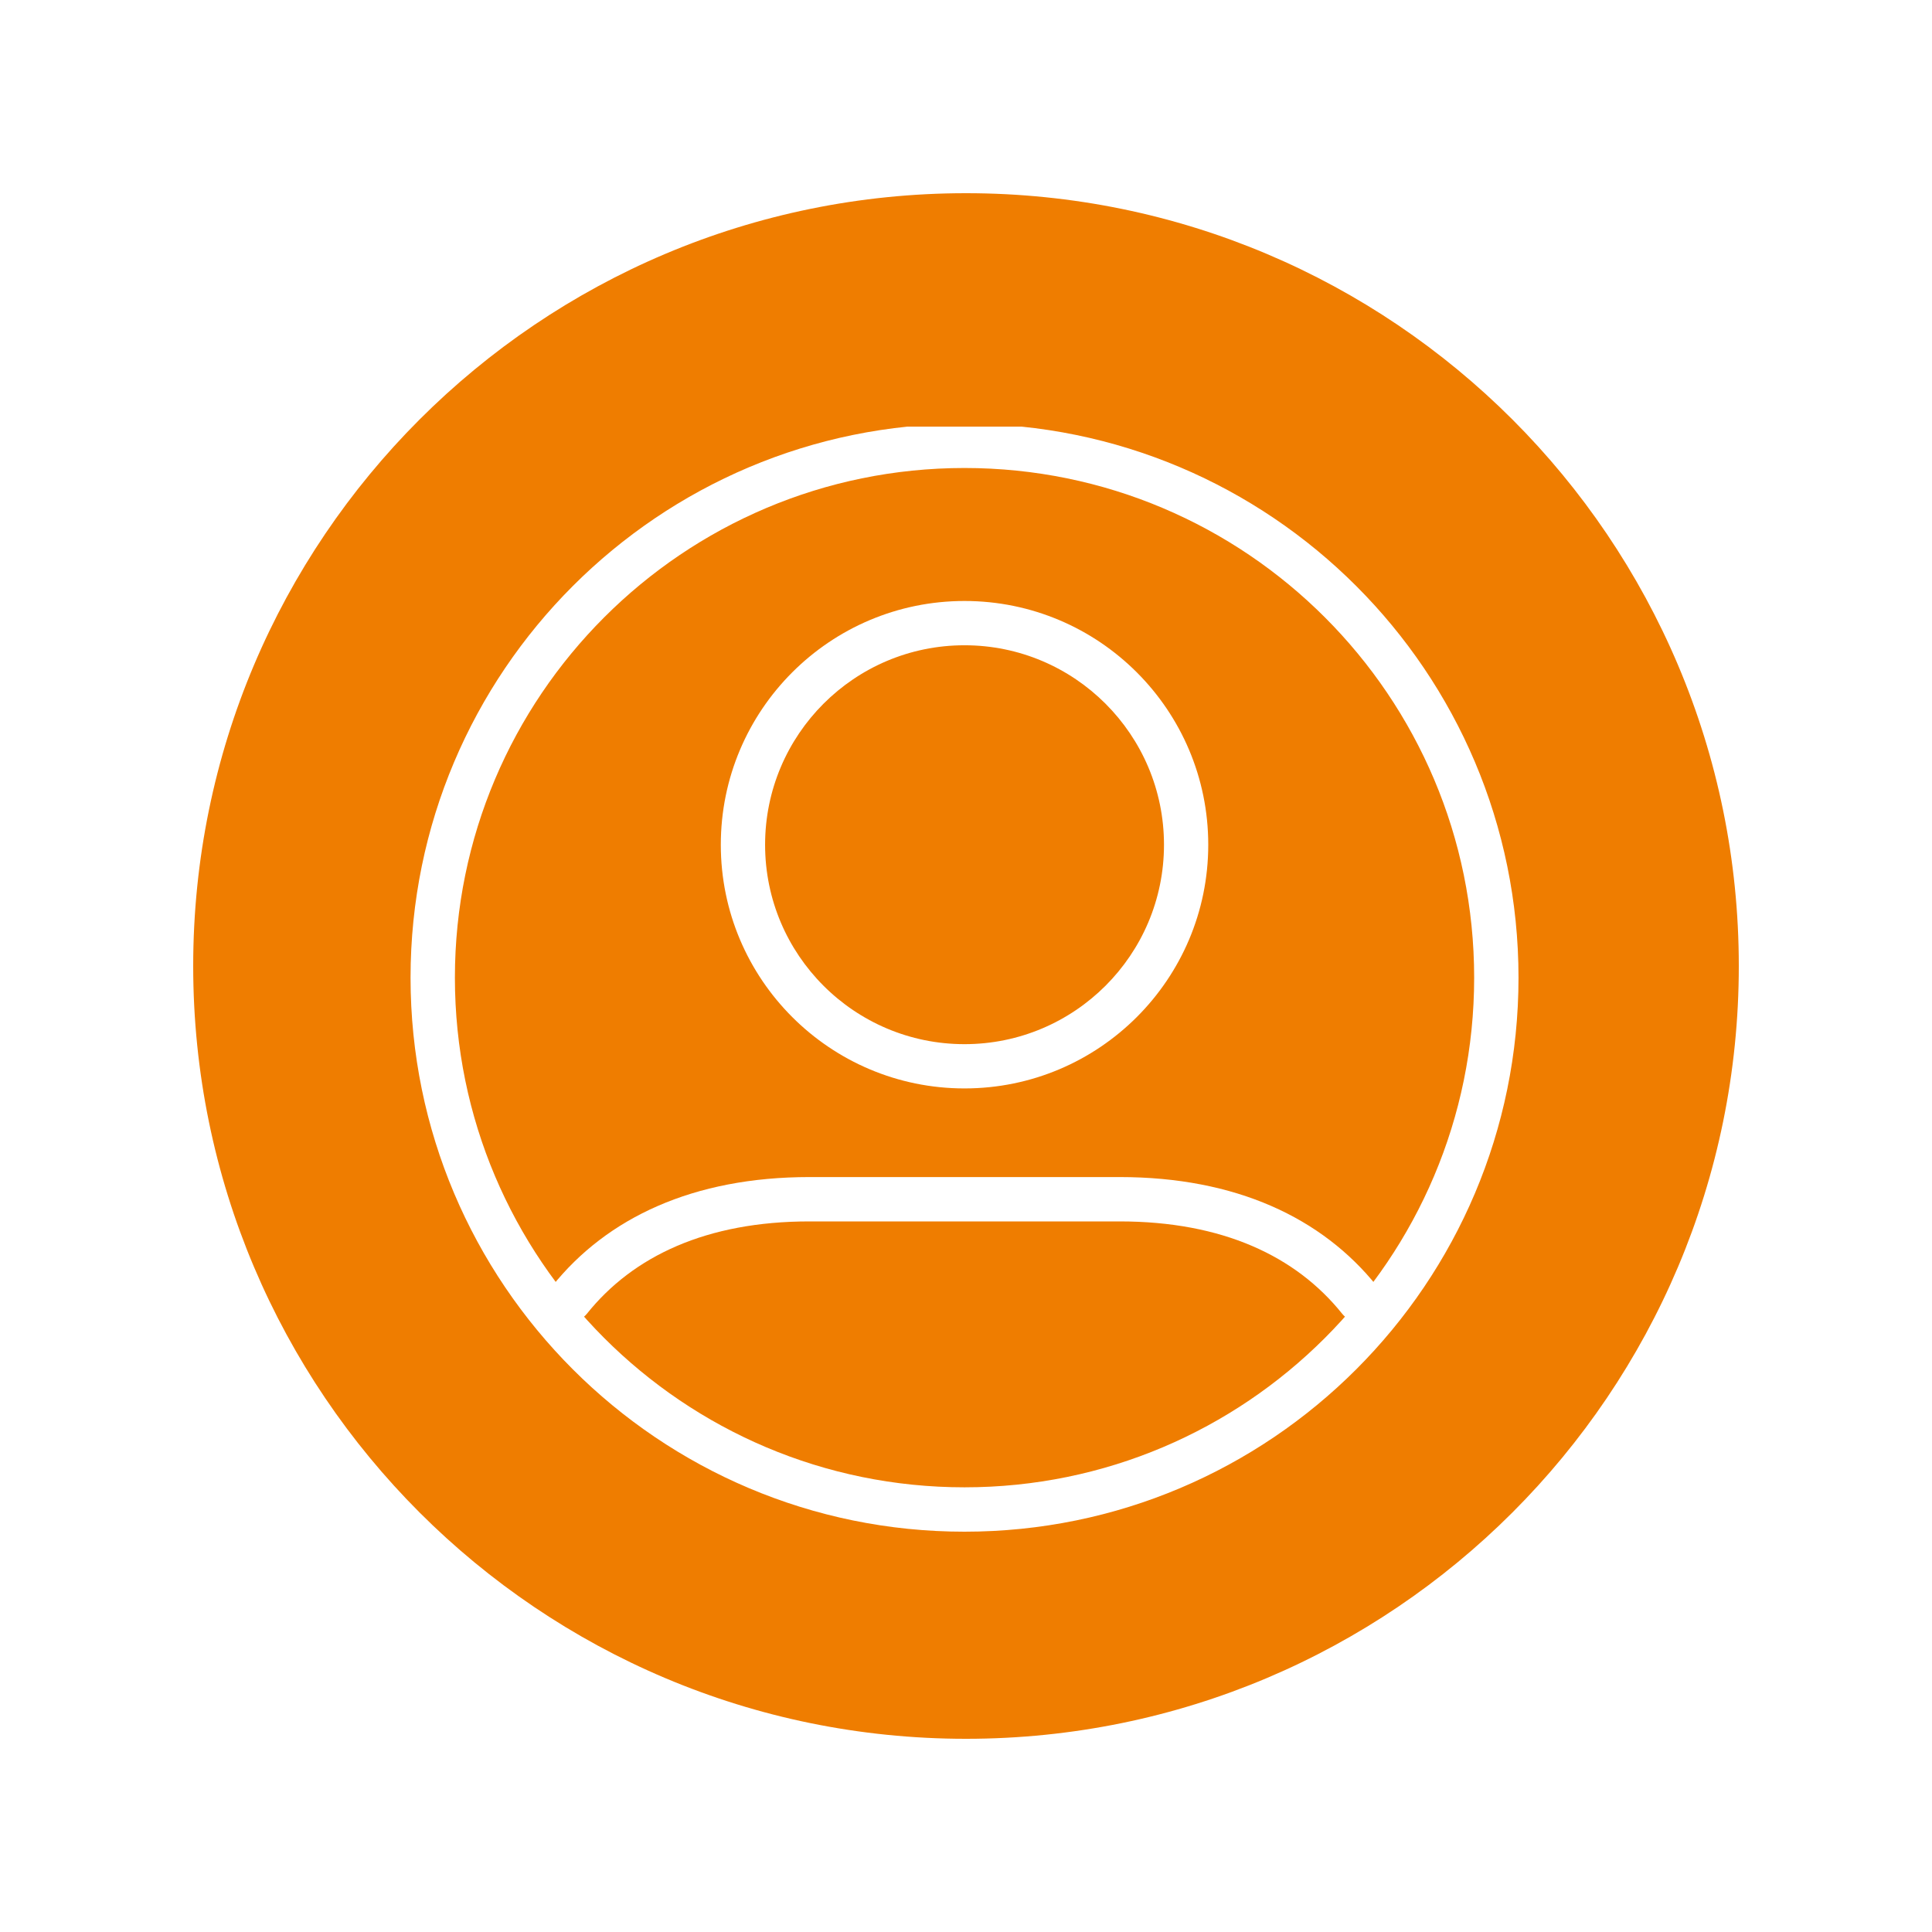 <?xml version="1.0" encoding="UTF-8"?>
<svg xmlns="http://www.w3.org/2000/svg" xmlns:xlink="http://www.w3.org/1999/xlink" width="120" zoomAndPan="magnify" viewBox="0 0 90 90" height="120" preserveAspectRatio="xMidYMid meet" version="1.2">
  <defs>
    <clipPath id="0abacc53e0">
      <path d="M 9 9 L 81 9 L 81 81 L 9 81 Z M 9 9 "></path>
    </clipPath>
    <clipPath id="ddab369390">
      <path d="M 45 9 C 25.117 9 9 25.117 9 45 C 9 64.883 25.117 81 45 81 C 64.883 81 81 64.883 81 45 C 81 25.117 64.883 9 45 9 Z M 45 9 "></path>
    </clipPath>
    <clipPath id="bc1b6ea30c">
      <path d="M 19.125 19.875 L 70.875 19.875 L 70.875 71.625 L 19.125 71.625 Z M 19.125 19.875 "></path>
    </clipPath>
  </defs>
  <g id="e2bbe40296">
    <rect x="0" width="90" y="0" height="90" style="fill:#ffffff;fill-opacity:1;stroke:none;"></rect>
    <rect x="0" width="90" y="0" height="90" style="fill:#ffffff;fill-opacity:1;stroke:none;"></rect>
    <g clip-rule="nonzero" clip-path="url(#0abacc53e0)">
      <g clip-rule="nonzero" clip-path="url(#ddab369390)">
        <path style=" stroke:none;fill-rule:nonzero;fill:#ef7d00;fill-opacity:1;" d="M 9 9 L 81 9 L 81 81 L 9 81 Z M 9 9 "></path>
      </g>
    </g>
    <g clip-rule="nonzero" clip-path="url(#bc1b6ea30c)">
      <path style=" stroke:none;fill-rule:nonzero;fill:#ffffff;fill-opacity:1;" d="M 70.738 45.543 C 70.738 59.789 59.18 71.352 44.93 71.352 C 30.684 71.352 19.125 59.789 19.125 45.543 C 19.125 31.297 30.684 19.738 44.93 19.738 C 59.18 19.738 70.738 31.297 70.738 45.543 Z M 21.191 45.543 C 21.191 58.652 31.824 69.285 44.93 69.285 C 58.039 69.285 68.672 58.652 68.672 45.543 C 68.672 32.438 58.039 21.801 44.93 21.801 C 31.824 21.801 21.191 32.438 21.191 45.543 Z M 21.191 45.543 "></path>
    </g>
    <path style=" stroke:none;fill-rule:evenodd;fill:#ffffff;fill-opacity:1;" d="M 44.93 50.703 C 38.664 50.703 33.578 45.617 33.578 39.352 C 33.578 33.082 38.664 27.996 44.93 27.996 C 51.199 27.996 56.285 33.082 56.285 39.352 C 56.285 45.617 51.199 50.703 44.93 50.703 Z M 44.93 48.641 C 50.059 48.641 54.223 44.48 54.223 39.352 C 54.223 34.223 50.059 30.059 44.93 30.059 C 39.801 30.059 35.641 34.223 35.641 39.352 C 35.641 44.48 39.801 48.641 44.93 48.641 Z M 44.93 48.641 "></path>
    <path style=" stroke:none;fill-rule:nonzero;fill:#ffffff;fill-opacity:1;" d="M 37.707 56.898 L 52.156 56.898 C 56.941 56.898 60.371 58.512 62.523 61.199 C 62.879 61.641 63.531 61.715 63.973 61.352 C 64.426 60.996 64.488 60.352 64.137 59.91 C 61.586 56.727 57.566 54.832 52.156 54.832 L 37.707 54.832 C 32.297 54.832 28.277 56.727 25.727 59.91 C 25.371 60.352 25.438 60.996 25.887 61.352 C 26.328 61.715 26.984 61.641 27.34 61.199 C 29.492 58.512 32.922 56.898 37.707 56.898 Z M 37.707 56.898 "></path>
  </g>
</svg>
